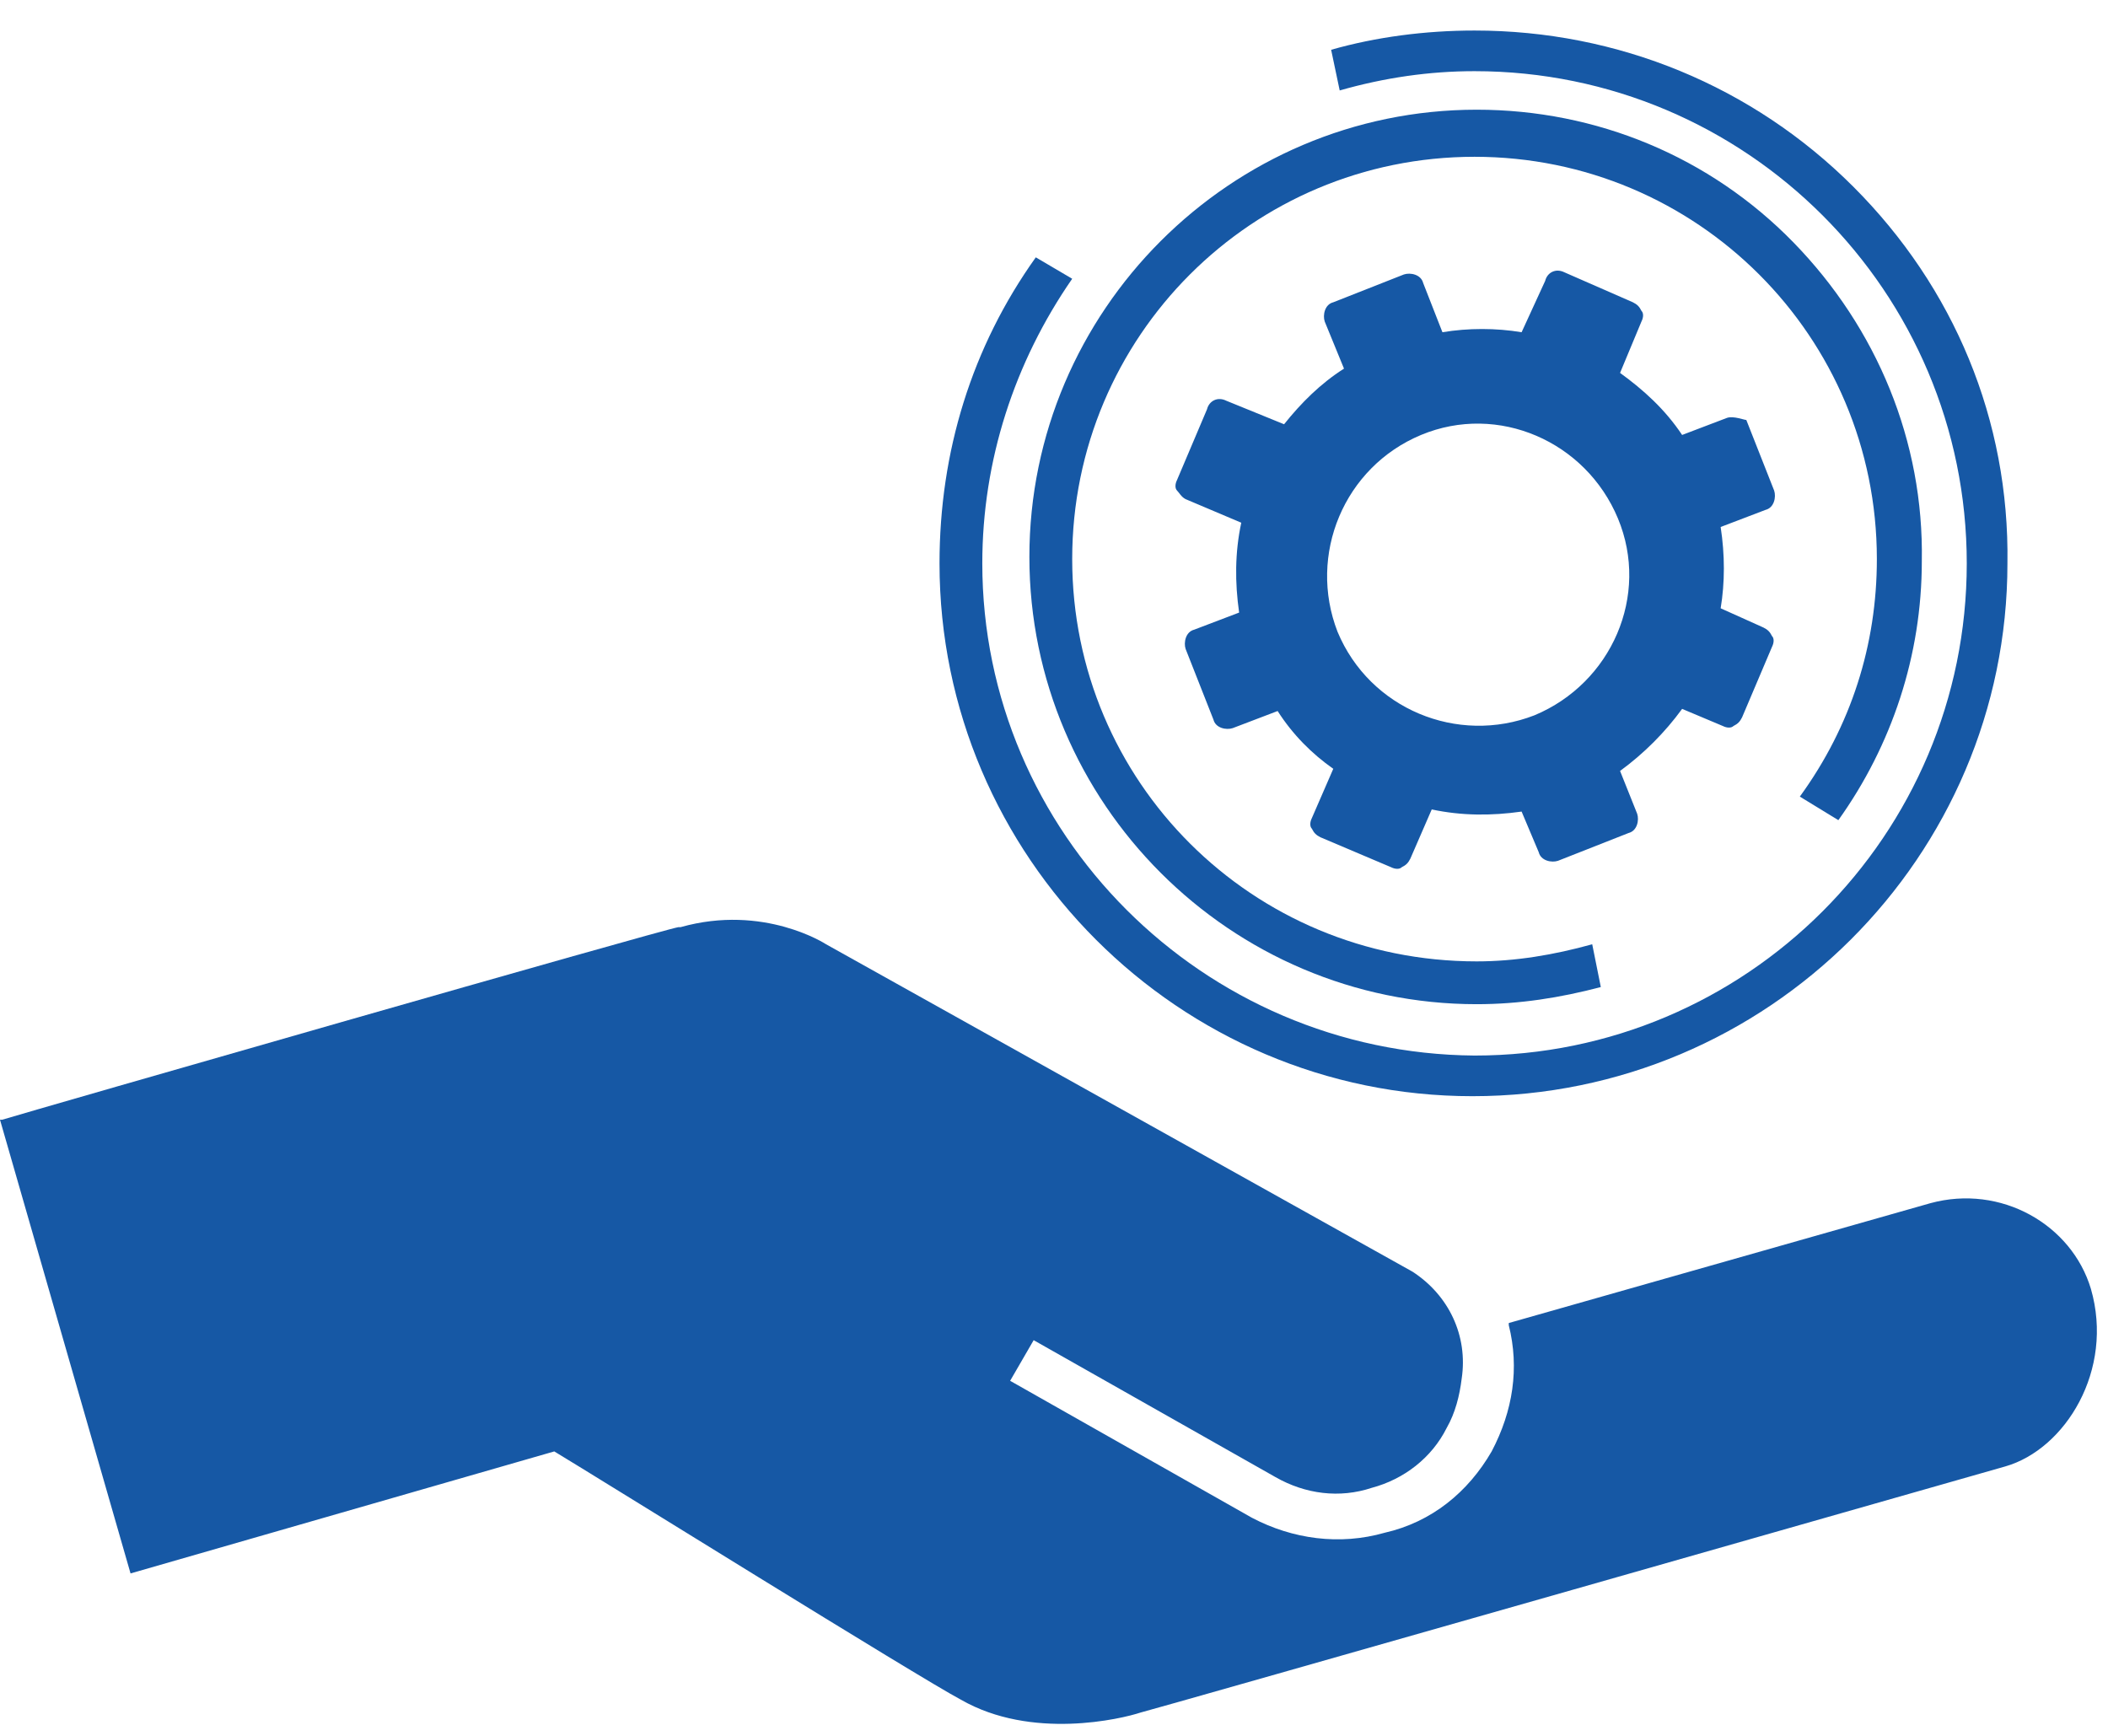 <?xml version="1.0" encoding="UTF-8"?> <svg xmlns="http://www.w3.org/2000/svg" width="68" height="56" viewBox="0 0 68 56" fill="none"> <path d="M55.712 13.48L54.262 14.032C53.71 13.204 53.02 12.582 52.26 12.03L52.95 10.373C53.02 10.235 53.02 10.097 52.95 10.028C52.882 9.89 52.812 9.821 52.674 9.752L50.465 8.785C50.189 8.647 49.913 8.785 49.844 9.062L49.084 10.718C48.256 10.58 47.359 10.58 46.53 10.718L45.909 9.131C45.84 8.854 45.495 8.785 45.288 8.854L43.009 9.752C42.733 9.821 42.664 10.166 42.733 10.373L43.355 11.892C42.595 12.375 41.974 12.997 41.422 13.687L39.558 12.928C39.281 12.79 39.005 12.928 38.936 13.204L37.97 15.482C37.901 15.62 37.901 15.758 37.97 15.827C38.039 15.896 38.108 16.034 38.246 16.103L40.041 16.863C39.834 17.829 39.834 18.796 39.972 19.762L38.522 20.314C38.246 20.383 38.177 20.729 38.246 20.936L39.143 23.214C39.212 23.49 39.558 23.559 39.765 23.49L41.214 22.938C41.698 23.697 42.319 24.318 43.009 24.802L42.319 26.39C42.25 26.528 42.25 26.666 42.319 26.735C42.388 26.873 42.457 26.942 42.595 27.011L44.873 27.977C45.011 28.046 45.15 28.046 45.218 27.977C45.357 27.908 45.426 27.839 45.495 27.701L46.185 26.113C47.151 26.32 48.118 26.32 49.084 26.182L49.637 27.494C49.706 27.77 50.051 27.839 50.258 27.77L52.536 26.873C52.812 26.804 52.882 26.459 52.812 26.252L52.26 24.871C53.02 24.318 53.71 23.628 54.262 22.869L55.574 23.421C55.712 23.49 55.85 23.49 55.919 23.421C56.057 23.352 56.126 23.283 56.195 23.145L57.162 20.867C57.231 20.729 57.231 20.59 57.162 20.521C57.093 20.383 57.024 20.314 56.886 20.245L55.505 19.624C55.643 18.796 55.643 17.898 55.505 17.001L56.955 16.448C57.231 16.379 57.3 16.034 57.231 15.827L56.333 13.549C56.264 13.549 55.919 13.411 55.712 13.48ZM49.499 23.076C47.013 24.042 44.183 22.869 43.147 20.383C42.181 17.898 43.355 15.068 45.84 14.032C48.325 12.997 51.156 14.239 52.191 16.724C53.227 19.21 51.984 22.04 49.499 23.076Z" fill="#1658A5"></path> <path d="M62.27 38.816L48.67 42.682V42.751C49.016 44.132 48.808 45.513 48.118 46.824C47.359 48.136 46.185 49.103 44.666 49.448C43.217 49.862 41.698 49.655 40.386 48.965L32.585 44.546L33.344 43.235L41.145 47.653C42.112 48.205 43.217 48.343 44.252 47.998C45.288 47.722 46.185 47.032 46.668 46.065C46.944 45.582 47.083 45.029 47.151 44.477C47.359 43.096 46.737 41.785 45.564 41.025L26.648 30.463C26.648 30.463 24.646 29.151 21.953 29.911C21.953 29.911 21.953 29.911 21.884 29.911C21.401 29.98 0.967 35.848 0.069 36.124H0L4.211 50.76L17.88 46.824C19.261 47.653 29.685 54.142 30.997 54.833C33.275 56.144 36.175 55.454 36.796 55.247C36.865 55.247 64.687 47.308 64.687 47.308C66.62 46.755 68.207 44.201 67.448 41.578C66.827 39.507 64.549 38.195 62.27 38.816Z" fill="#1658A5"></path> <path d="M59.302 26.459C61.028 24.043 61.994 21.143 61.994 18.105C62.063 14.239 60.544 10.581 57.852 7.819C55.16 5.058 51.501 3.539 47.635 3.539C39.695 3.539 33.206 10.028 33.206 17.967C33.206 25.907 39.695 32.396 47.635 32.396C49.015 32.396 50.327 32.189 51.639 31.843L51.362 30.463C50.12 30.808 48.877 31.015 47.635 31.015C40.386 31.015 34.587 25.216 34.587 18.036C34.587 10.857 40.386 5.058 47.566 5.058C54.745 5.058 60.544 10.857 60.544 18.036C60.544 20.798 59.716 23.421 58.059 25.699L59.302 26.459Z" fill="#1658A5"></path> <path d="M59.785 6.024C56.54 2.78 52.191 0.985 47.566 0.985C45.978 0.985 44.39 1.192 42.94 1.606L43.216 2.918C44.666 2.503 46.116 2.296 47.566 2.296C56.333 2.296 63.444 9.407 63.444 18.175C63.444 26.942 56.333 34.053 47.566 34.053C38.798 33.984 31.687 26.873 31.687 18.175C31.687 14.861 32.723 11.685 34.587 8.993L33.413 8.302C31.342 11.202 30.307 14.585 30.307 18.175C30.307 27.633 38.039 35.364 47.497 35.364C57.023 35.364 64.756 27.633 64.756 18.175C64.825 13.549 63.03 9.269 59.785 6.024Z" fill="#1658A5"></path> </svg> 